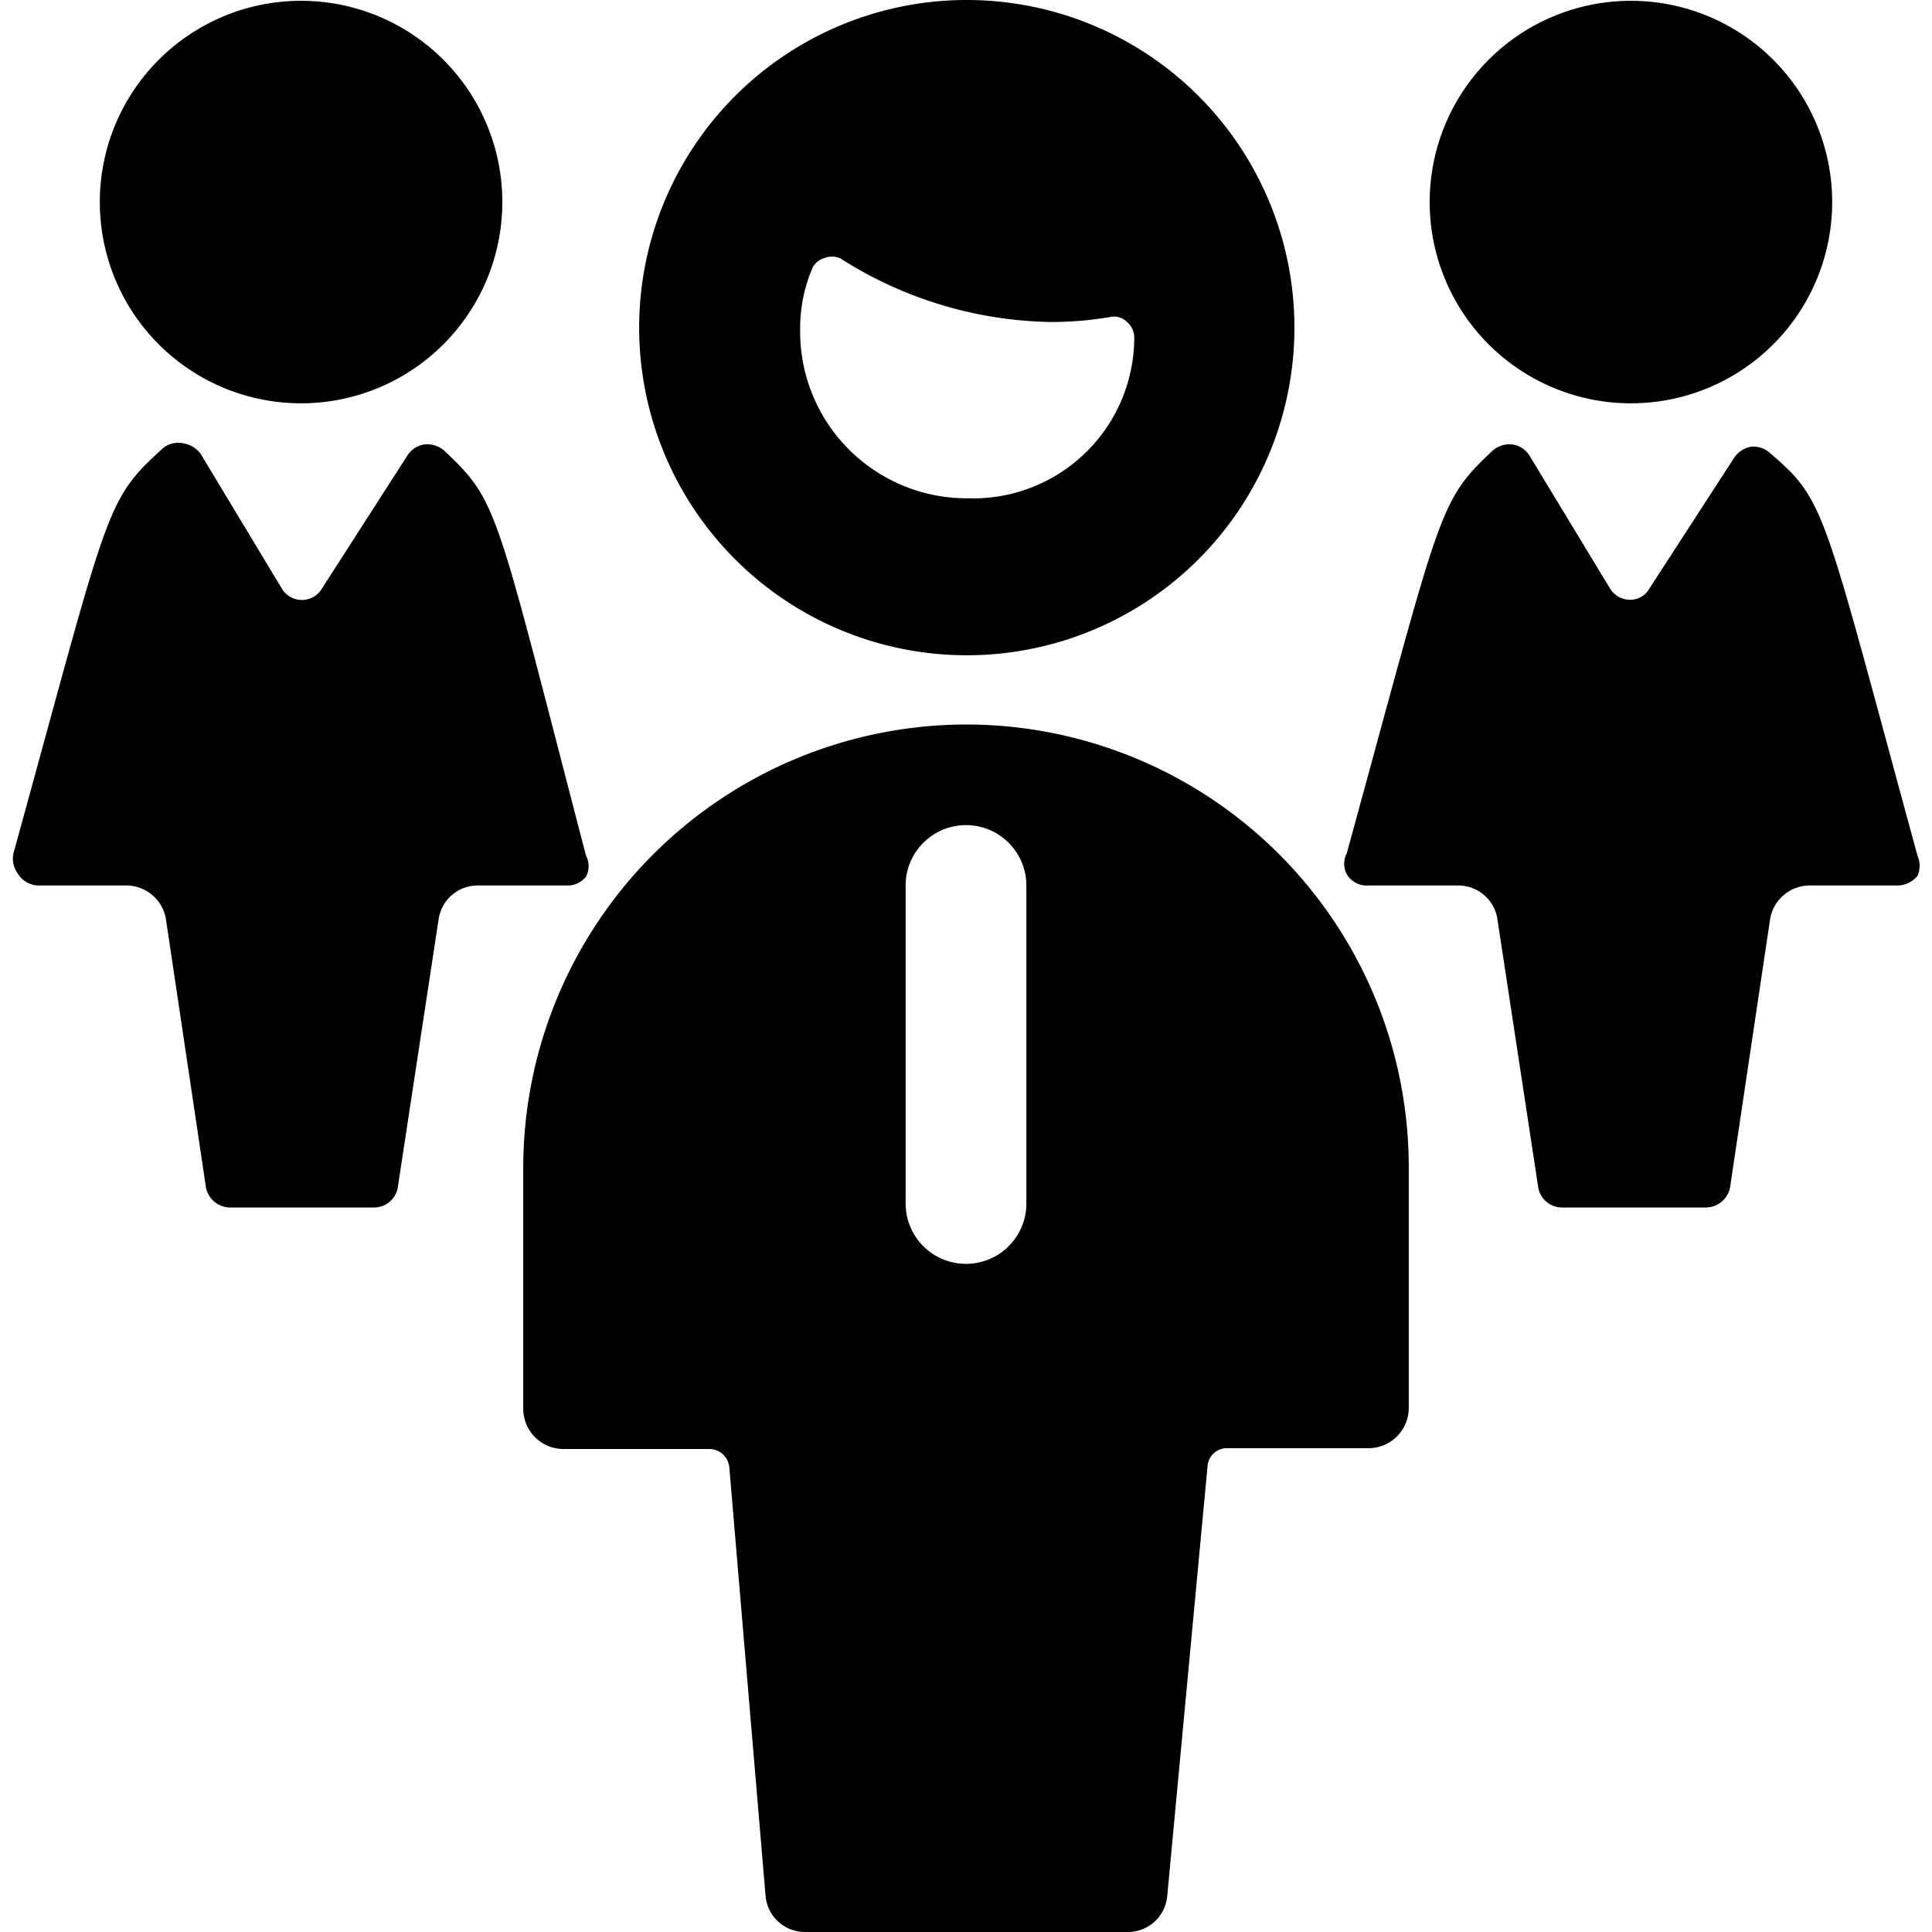 <svg xmlns="http://www.w3.org/2000/svg" viewBox="0 0 24 24" id="User-Multiple-Male-Female--Streamline-Ultimate"><desc>User Multiple Male Female Streamline Icon: https://streamlinehq.com</desc><g id="User-Multiple-Male-Female--Streamline-Ultimate.svg"><path d="M12 9a5.51 5.51 0 0 0 -5.5 5.5v3a0.5 0.5 0 0 0 0.5 0.5h1.81a0.25 0.25 0 0 1 0.25 0.23l0.45 5.32A0.49 0.49 0 0 0 10 24h4a0.49 0.49 0 0 0 0.5 -0.45l0.5 -5.33a0.24 0.24 0 0 1 0.24 -0.23H17a0.5 0.5 0 0 0 0.5 -0.5v-3A5.5 5.5 0 0 0 12 9Zm0.75 5.95a0.75 0.75 0 0 1 -1.5 0V11a0.75 0.75 0 0 1 1.5 0Z" fill="#000000" stroke-width="1"></path><path d="M12 8.14a4.07 4.07 0 1 0 -4.06 -4.06A4.07 4.07 0 0 0 12 8.14Zm-1.92 -4.78a0.23 0.23 0 0 1 0.15 -0.15 0.26 0.26 0 0 1 0.21 0 5 5 0 0 0 2.61 0.79 4.4 4.4 0 0 0 0.73 -0.06A0.23 0.23 0 0 1 14 4a0.25 0.25 0 0 1 0.09 0.19 2 2 0 0 1 -2.06 2 2.07 2.07 0 0 1 -2.09 -2.11 1.89 1.89 0 0 1 0.14 -0.72Z" fill="#000000" stroke-width="1"></path><path d="M7.28 10.89a0.28 0.28 0 0 0 0 -0.26C6.15 6.3 6.2 6.24 5.52 5.6a0.32 0.32 0 0 0 -0.24 -0.08 0.3 0.3 0 0 0 -0.22 0.14L4 7.31a0.29 0.29 0 0 1 -0.5 0l-1 -1.66a0.32 0.32 0 0 0 -0.21 -0.14 0.3 0.3 0 0 0 -0.29 0.08c-0.7 0.64 -0.65 0.72 -1.83 5a0.31 0.31 0 0 0 0.05 0.26 0.31 0.31 0 0 0 0.25 0.15h1.09a0.5 0.5 0 0 1 0.5 0.41l0.5 3.35a0.31 0.31 0 0 0 0.29 0.24h1.8a0.3 0.3 0 0 0 0.29 -0.24l0.51 -3.35a0.49 0.49 0 0 1 0.49 -0.41h1.11a0.29 0.29 0 0 0 0.23 -0.11Z" fill="#000000" stroke-width="1"></path><path d="M1.24 2.51a2.5 2.5 0 1 0 5 0 2.5 2.5 0 1 0 -5 0" fill="#000000" stroke-width="1"></path><path d="M23.82 10.63c-1.18 -4.32 -1.13 -4.4 -1.83 -5a0.3 0.3 0 0 0 -0.24 -0.08 0.32 0.32 0 0 0 -0.21 0.14l-1.05 1.62a0.27 0.27 0 0 1 -0.25 0.14 0.29 0.29 0 0 1 -0.24 -0.14l-1 -1.65a0.3 0.3 0 0 0 -0.22 -0.14 0.32 0.32 0 0 0 -0.24 0.08c-0.68 0.64 -0.63 0.7 -1.81 5a0.28 0.28 0 0 0 0 0.26 0.29 0.29 0 0 0 0.27 0.14h1.11a0.49 0.49 0 0 1 0.49 0.41l0.51 3.35a0.3 0.3 0 0 0 0.29 0.24h1.8a0.31 0.31 0 0 0 0.29 -0.24l0.5 -3.35a0.5 0.5 0 0 1 0.5 -0.41h1.09a0.33 0.33 0 0 0 0.24 -0.12 0.31 0.31 0 0 0 0 -0.25Z" fill="#000000" stroke-width="1"></path><path d="M17.76 2.51a2.5 2.5 0 1 0 5 0 2.5 2.5 0 1 0 -5 0" fill="#000000" stroke-width="1"></path></g></svg>